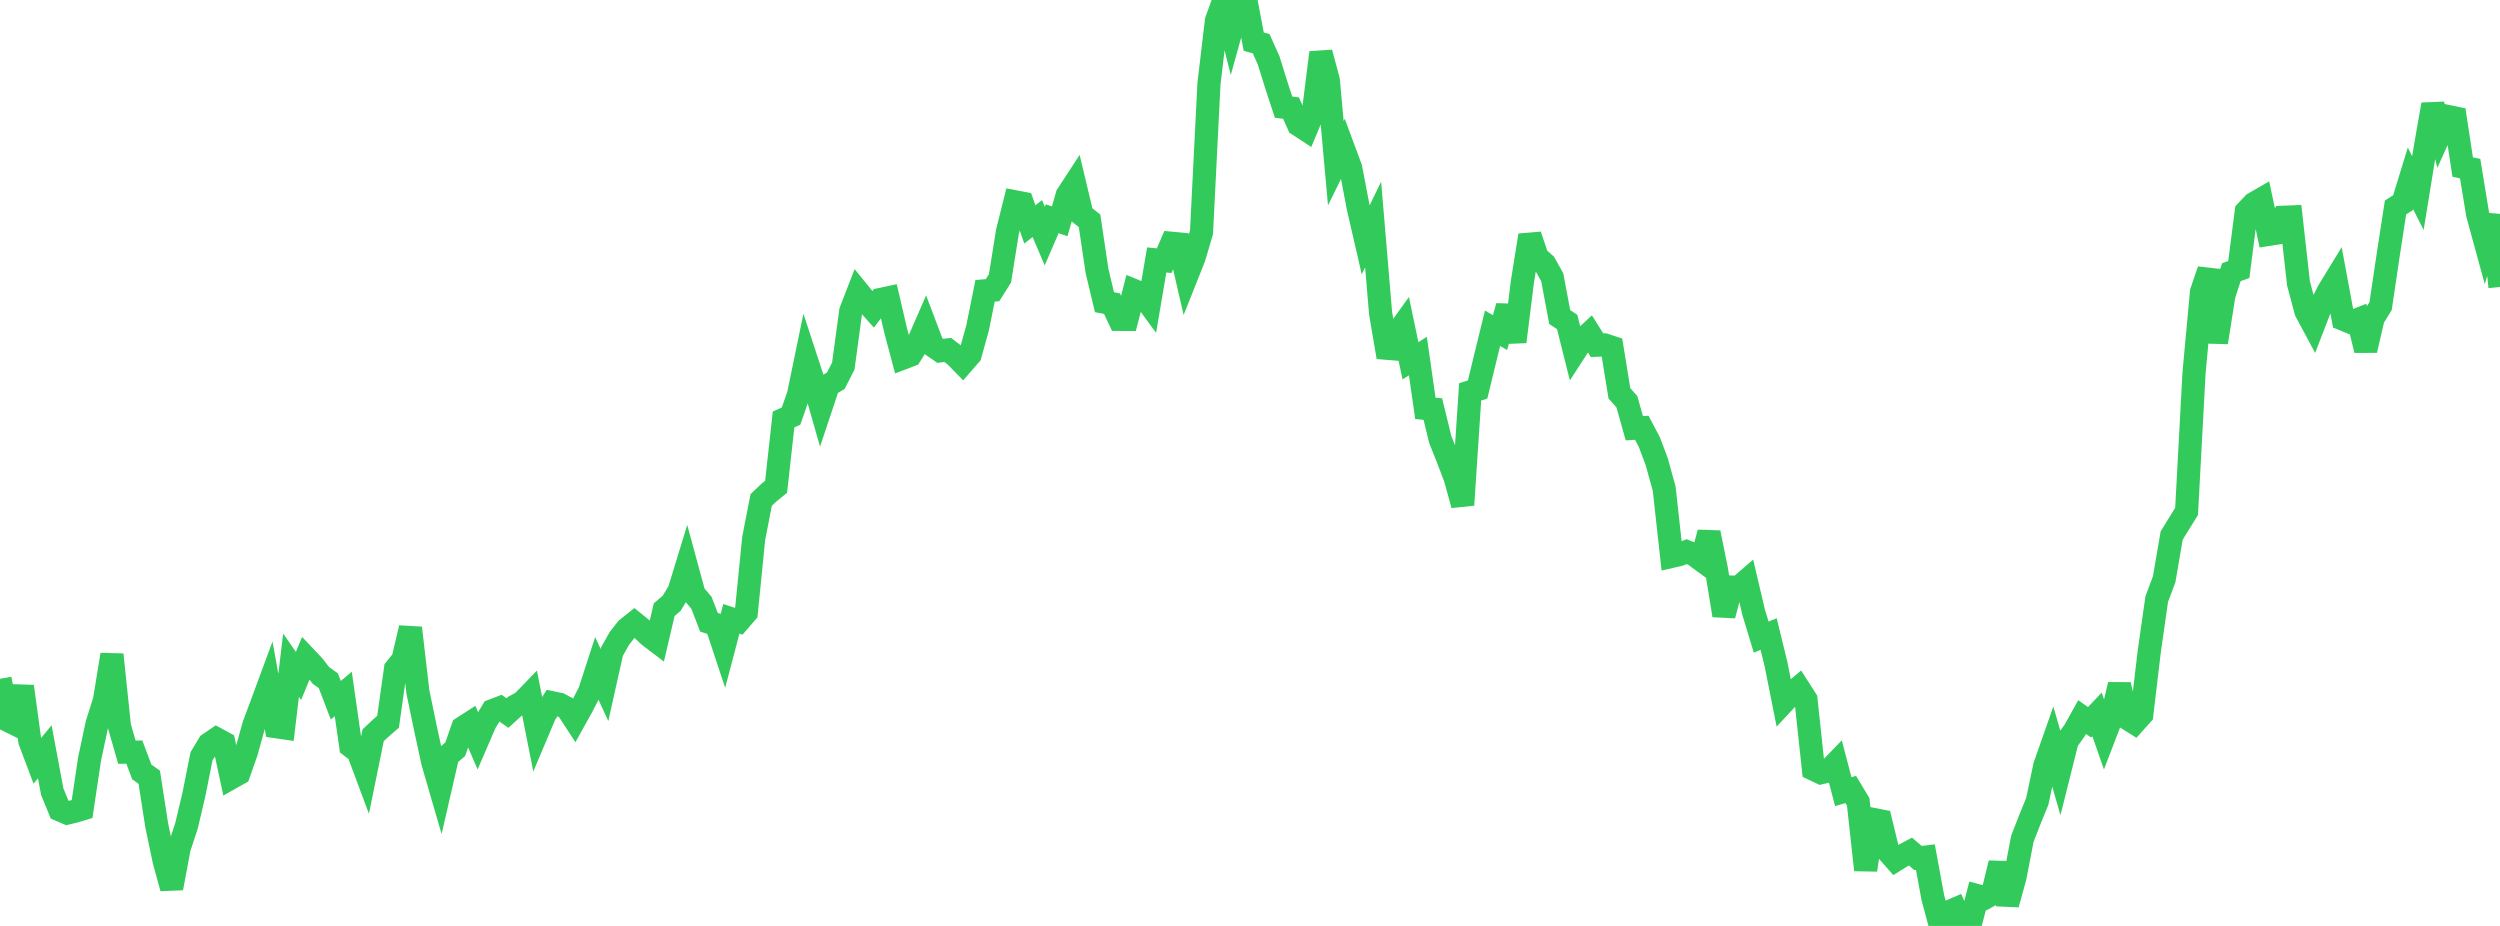 <?xml version="1.0" standalone="no"?>
<!DOCTYPE svg PUBLIC "-//W3C//DTD SVG 1.1//EN" "http://www.w3.org/Graphics/SVG/1.1/DTD/svg11.dtd">

<svg width="135" height="50" viewBox="0 0 135 50" preserveAspectRatio="none" 
  xmlns="http://www.w3.org/2000/svg"
  xmlns:xlink="http://www.w3.org/1999/xlink">


<polyline points="0.0, 36.655 0.403, 38.891 0.806, 39.091 1.209, 37.065 1.612, 40.017 2.015, 41.087 2.418, 40.596 2.821, 42.749 3.224, 43.731 3.627, 43.905 4.03, 43.809 4.433, 43.688 4.836, 40.989 5.239, 39.097 5.642, 37.816 6.045, 35.35 6.448, 39.211 6.851, 40.617 7.254, 40.614 7.657, 41.683 8.06, 41.97 8.463, 44.572 8.866, 46.494 9.269, 47.96 9.672, 45.809 10.075, 44.58 10.478, 42.87 10.881, 40.842 11.284, 40.174 11.687, 39.899 12.09, 40.118 12.493, 41.999 12.896, 41.772 13.299, 40.629 13.701, 39.18 14.104, 38.098 14.507, 37.007 14.91, 39.242 15.313, 39.3 15.716, 35.921 16.119, 36.502 16.522, 35.524 16.925, 35.949 17.328, 36.471 17.731, 36.761 18.134, 37.812 18.537, 37.474 18.94, 40.294 19.343, 40.603 19.746, 41.683 20.149, 39.708 20.552, 39.326 20.955, 38.979 21.358, 36.122 21.761, 35.62 22.164, 33.909 22.567, 37.366 22.97, 39.31 23.373, 41.171 23.776, 42.559 24.179, 40.805 24.582, 40.46 24.985, 39.299 25.388, 39.039 25.791, 39.973 26.194, 39.039 26.597, 38.375 27.0, 38.221 27.403, 38.505 27.806, 38.138 28.209, 37.921 28.612, 37.505 29.015, 39.542 29.418, 38.587 29.821, 37.95 30.224, 38.035 30.627, 38.253 31.03, 38.87 31.433, 38.145 31.836, 37.357 32.239, 36.117 32.642, 36.993 33.045, 35.188 33.448, 34.472 33.851, 33.958 34.254, 33.636 34.657, 33.964 35.06, 34.339 35.463, 34.645 35.866, 32.923 36.269, 32.578 36.672, 31.912 37.075, 30.596 37.478, 32.078 37.881, 32.554 38.284, 33.602 38.687, 33.733 39.09, 34.949 39.493, 33.417 39.896, 33.548 40.299, 33.081 40.701, 29.063 41.104, 27 41.507, 26.614 41.91, 26.286 42.313, 22.647 42.716, 22.472 43.119, 21.316 43.522, 19.366 43.925, 20.597 44.328, 22.006 44.731, 20.8 45.134, 20.559 45.537, 19.771 45.94, 16.801 46.343, 15.76 46.746, 16.256 47.149, 16.707 47.552, 16.171 47.955, 16.085 48.358, 17.818 48.761, 19.334 49.164, 19.18 49.567, 18.532 49.97, 17.607 50.373, 18.668 50.776, 18.946 51.179, 18.896 51.582, 19.206 51.985, 19.618 52.388, 19.155 52.791, 17.704 53.194, 15.704 53.597, 15.67 54.0, 15.031 54.403, 12.507 54.806, 10.896 55.209, 10.973 55.612, 12.12 56.015, 11.802 56.418, 12.747 56.821, 11.813 57.224, 11.952 57.627, 10.54 58.03, 9.923 58.433, 11.608 58.836, 11.923 59.239, 14.633 59.642, 16.32 60.045, 16.397 60.448, 17.247 60.851, 17.248 61.254, 15.697 61.657, 15.863 62.06, 16.413 62.463, 14.038 62.866, 14.077 63.269, 13.136 63.672, 13.174 64.075, 14.92 64.478, 13.907 64.881, 12.546 65.284, 4.523 65.687, 1.122 66.09, 0.0 66.493, 1.606 66.896, 0.157 67.299, 0.123 67.701, 2.248 68.104, 2.363 68.507, 3.262 68.91, 4.558 69.313, 5.787 69.716, 5.836 70.119, 6.741 70.522, 7.004 70.925, 6.04 71.328, 2.843 71.731, 4.34 72.134, 8.815 72.537, 7.995 72.94, 9.083 73.343, 11.199 73.746, 12.952 74.149, 12.126 74.552, 16.917 74.955, 19.283 75.358, 18.114 75.761, 17.554 76.164, 19.481 76.567, 19.228 76.97, 22.052 77.373, 22.09 77.776, 23.737 78.179, 24.756 78.582, 25.81 78.985, 27.268 79.388, 21.161 79.791, 21.035 80.194, 19.373 80.597, 17.727 81.0, 17.959 81.403, 16.538 81.806, 18.453 82.209, 15.219 82.612, 12.707 83.015, 13.899 83.418, 14.252 83.821, 14.97 84.224, 17.12 84.627, 17.386 85.03, 18.997 85.433, 18.375 85.836, 18 86.239, 18.641 86.642, 18.624 87.045, 18.757 87.448, 21.241 87.851, 21.691 88.254, 23.126 88.657, 23.1 89.06, 23.86 89.463, 24.931 89.866, 26.39 90.269, 30.044 90.672, 29.951 91.075, 29.79 91.478, 29.953 91.881, 30.249 92.284, 28.763 92.687, 30.749 93.09, 33.231 93.493, 31.701 93.896, 31.714 94.299, 31.366 94.701, 33.079 95.104, 34.403 95.507, 34.238 95.91, 35.89 96.313, 37.919 96.716, 37.487 97.119, 37.145 97.522, 37.775 97.925, 41.535 98.328, 41.726 98.731, 41.626 99.134, 41.21 99.537, 42.75 99.94, 42.632 100.343, 43.302 100.746, 46.978 101.149, 44.248 101.552, 44.326 101.955, 45.988 102.358, 46.446 102.761, 46.196 103.164, 45.983 103.567, 46.33 103.97, 46.283 104.373, 48.471 104.776, 49.973 105.179, 49.264 105.582, 49.09 105.985, 50.0 106.388, 49.928 106.791, 48.373 107.194, 48.486 107.597, 48.259 108.0, 46.611 108.403, 48.833 108.806, 47.379 109.209, 45.29 109.612, 44.257 110.015, 43.27 110.418, 41.355 110.821, 40.208 111.224, 41.614 111.627, 40.007 112.03, 39.446 112.433, 38.721 112.836, 39.004 113.239, 38.577 113.642, 39.734 114.045, 38.684 114.448, 36.972 114.851, 38.779 115.254, 39.032 115.657, 38.581 116.06, 35.181 116.463, 32.354 116.866, 31.278 117.269, 28.923 117.672, 28.267 118.075, 27.619 118.478, 20.135 118.881, 15.762 119.284, 14.587 119.687, 18.489 120.09, 15.945 120.493, 14.699 120.896, 14.553 121.299, 11.422 121.701, 10.996 122.104, 10.764 122.507, 12.656 122.91, 12.593 123.313, 11.733 123.716, 11.716 124.119, 15.304 124.522, 16.814 124.925, 17.565 125.328, 16.521 125.731, 15.724 126.134, 15.064 126.537, 17.239 126.94, 17.406 127.343, 17.247 127.746, 18.913 128.149, 17.181 128.552, 16.528 128.955, 13.82 129.358, 11.203 129.761, 10.947 130.164, 9.632 130.567, 10.426 130.97, 7.942 131.373, 5.642 131.776, 7.186 132.179, 6.29 132.582, 6.372 132.985, 9.022 133.388, 9.105 133.791, 11.564 134.194, 13.036 134.597, 11.634 135.0, 15.494" fill="none" stroke="#32ca5b" stroke-width="1.25"/>

</svg>